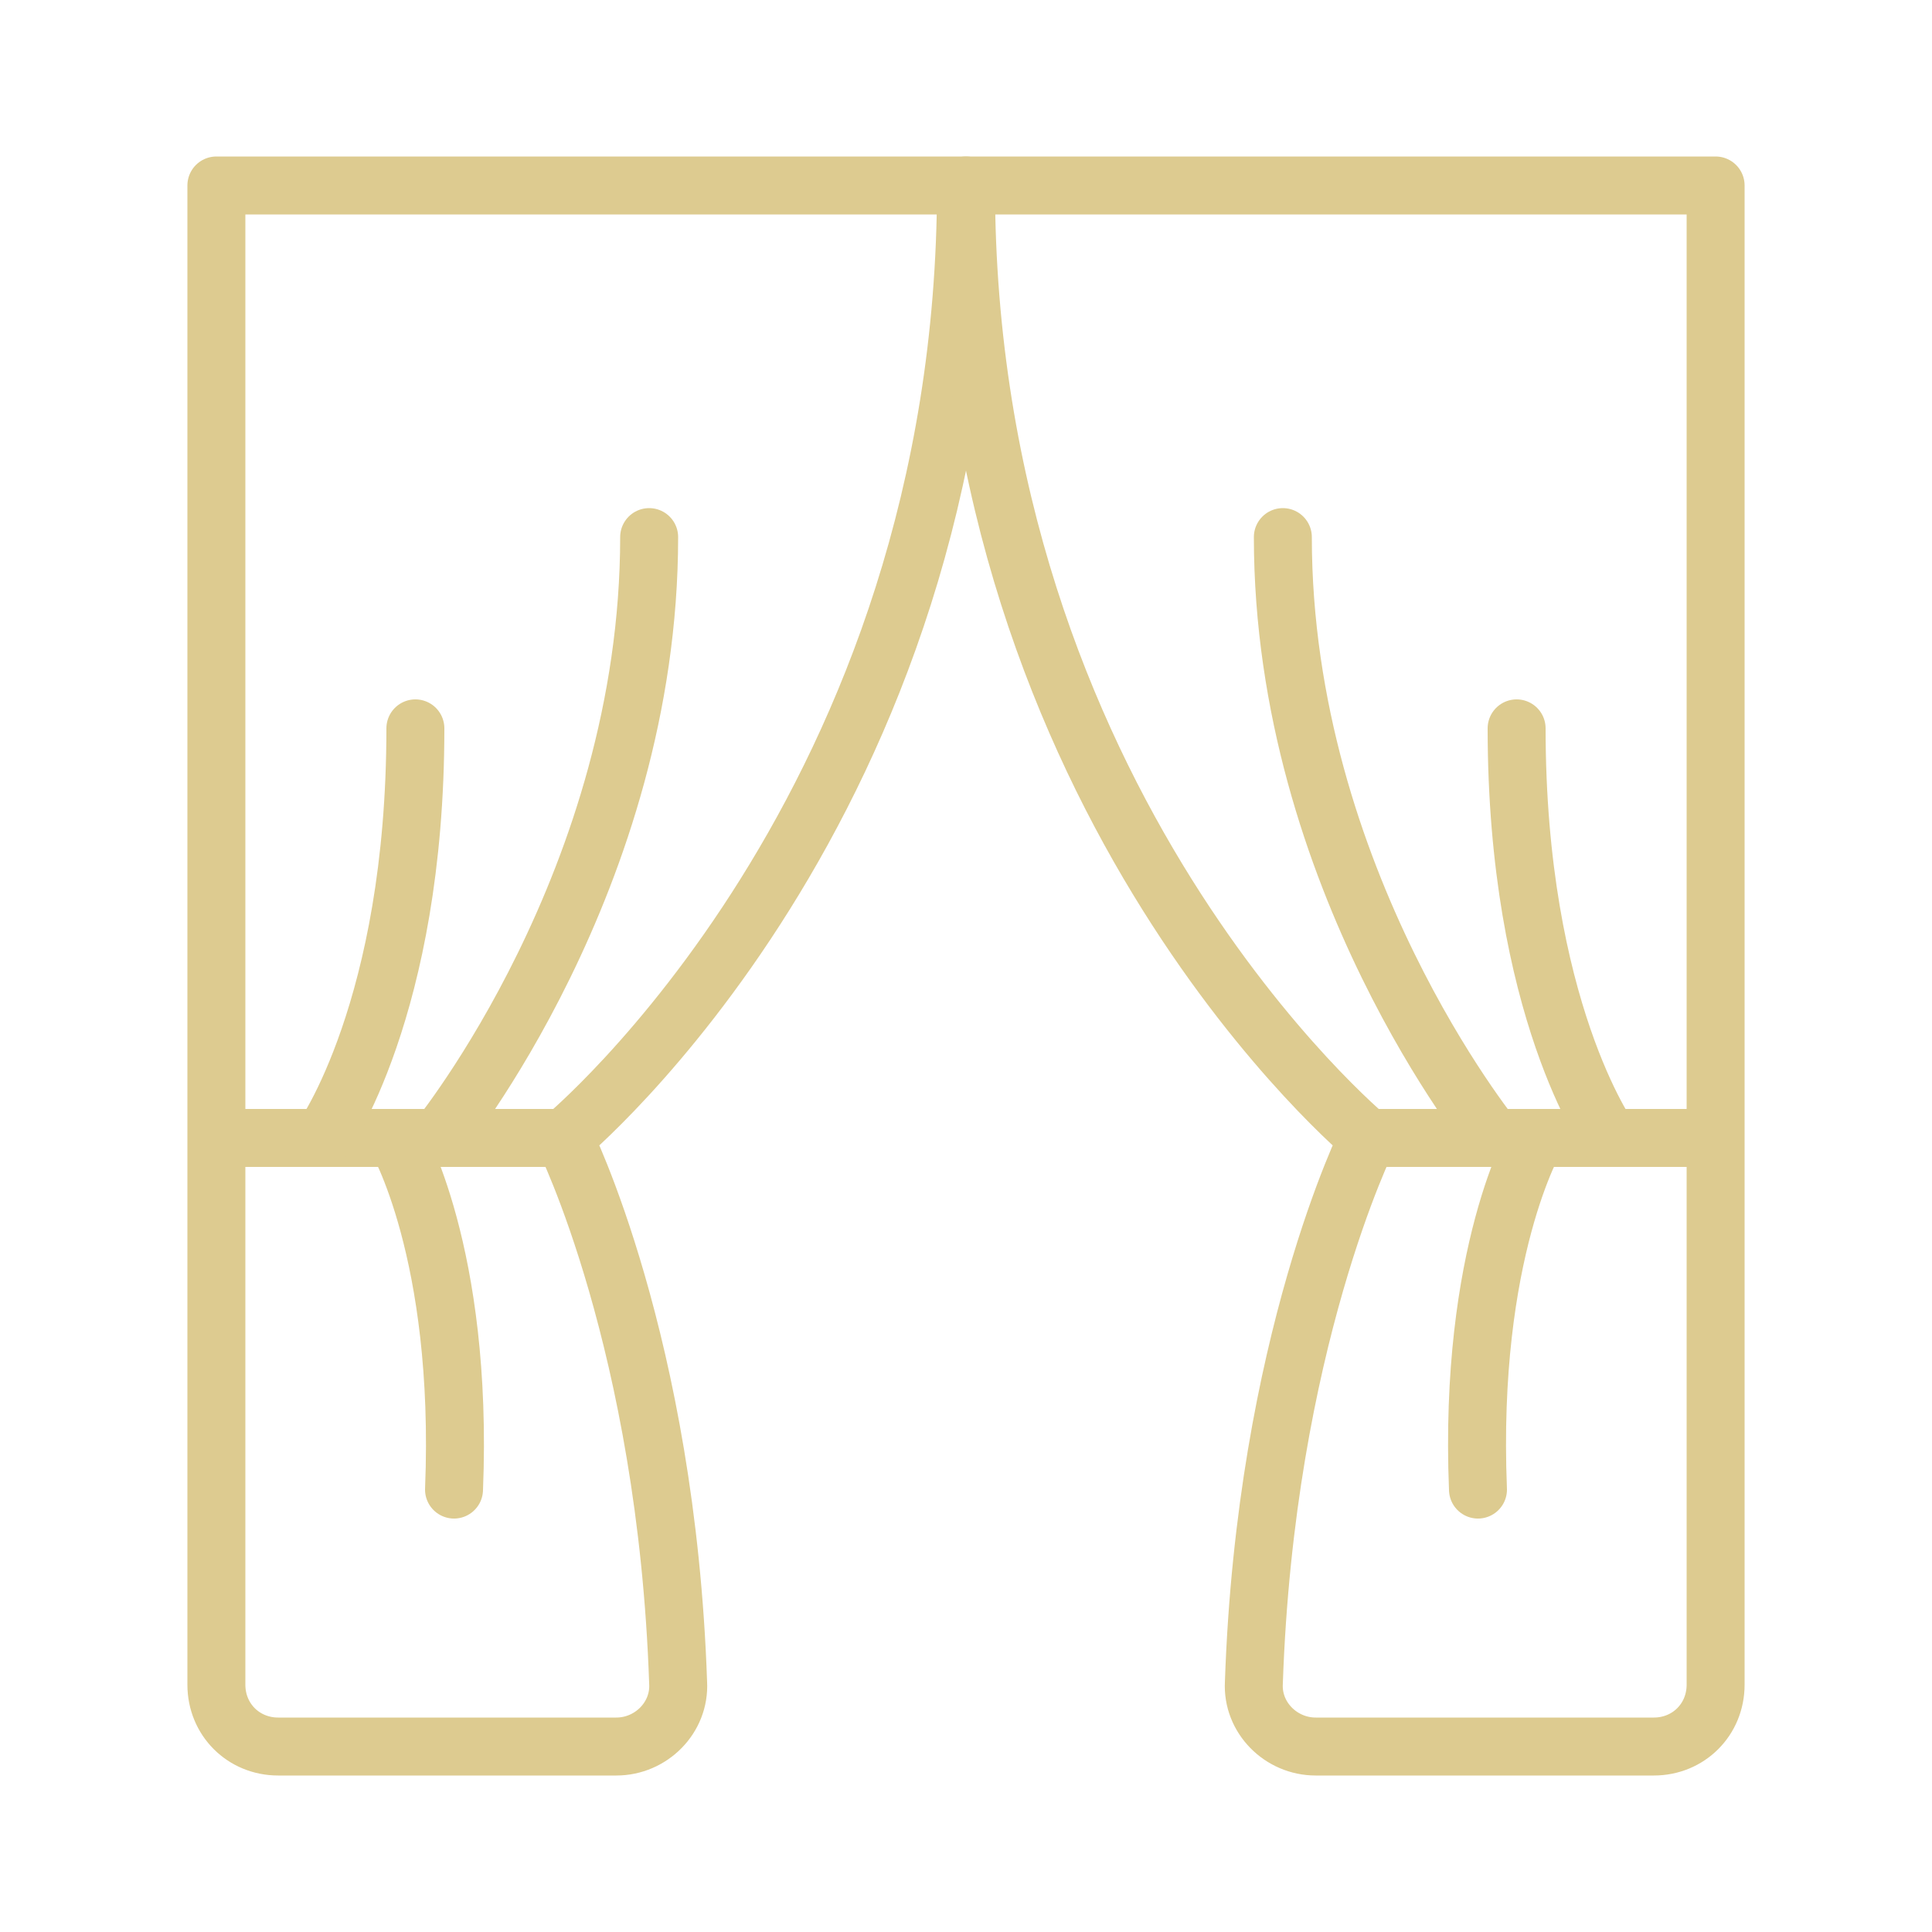 <?xml version="1.0" encoding="UTF-8"?> <svg xmlns="http://www.w3.org/2000/svg" version="1.1" id="Calque_1" x="0" y="0" viewBox="0 0 100 100" xml:space="preserve"><style>.st0{fill:none;stroke:#ddcb90;stroke-width:3;stroke-linecap:round;stroke-linejoin:round;stroke-miterlimit:10}</style><path class="st0" d="M29.2 58.9S50 41.7 50 9.6H11.2v49.3h18M29.2 58.9s5.3 10.6 5.9 28.2c.1 1.8-1.4 3.3-3.2 3.3H14.4c-1.8 0-3.2-1.4-3.2-3.2V58.9h18"></path><path class="st0" d="M20.5 58.9s3.5 5.9 3 18.2M22.7 58.9s10.9-13.4 10.9-31.1M16.7 58.9s4.8-6.7 4.8-21.2M70.8 58.9S50 41.7 50 9.6h38.8v49.3h-18M70.8 58.9s-5.3 10.6-5.9 28.2c-.1 1.8 1.4 3.3 3.2 3.3h17.5c1.8 0 3.2-1.4 3.2-3.2V58.9h-18"></path><path class="st0" d="M79.5 58.9s-3.5 5.9-3 18.2M77.3 58.9S66.4 45.5 66.4 27.8M83.3 58.9s-4.8-6.7-4.8-21.2"></path></svg> 